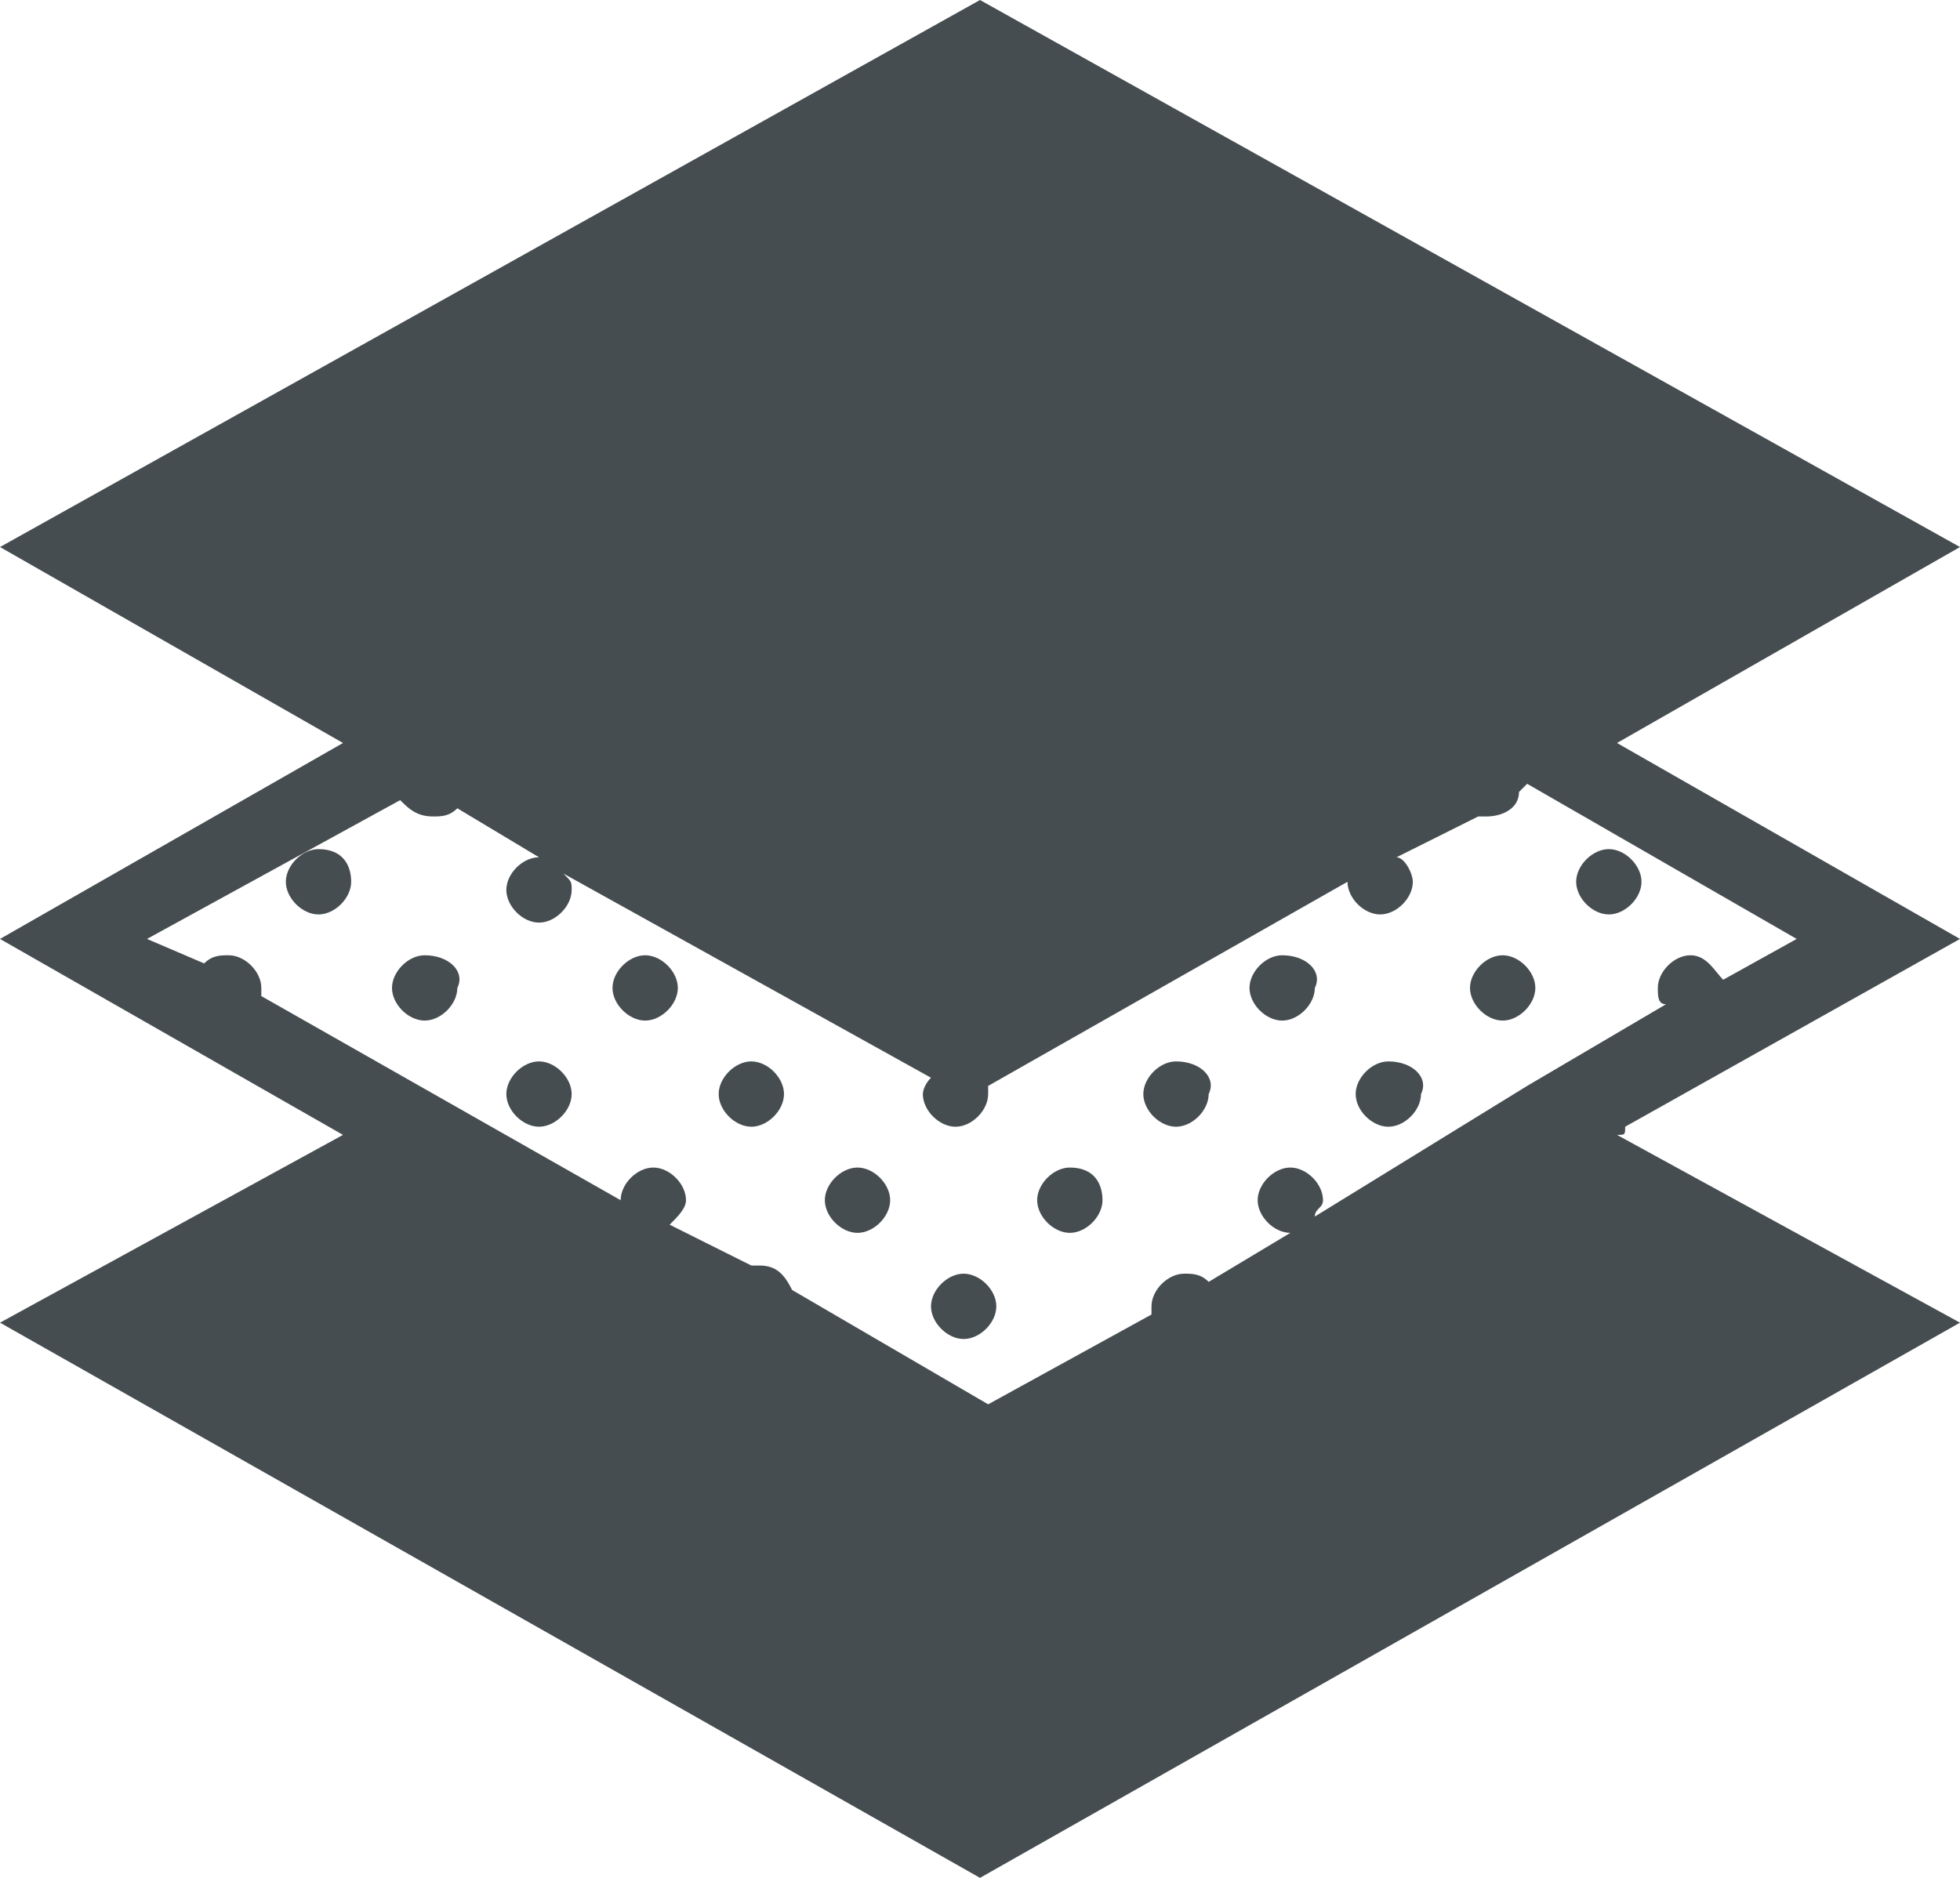 <?xml version="1.0" encoding="utf-8"?>
<!-- Generator: Adobe Illustrator 19.0.0, SVG Export Plug-In . SVG Version: 6.00 Build 0)  -->
<svg version="1.1" id="Layer_1" xmlns="http://www.w3.org/2000/svg" xmlns:xlink="http://www.w3.org/1999/xlink" x="0px" y="0px"
	 viewBox="0 0 24 23" style="enable-background:new 0 0 24 23;" xml:space="preserve">
<style type="text/css">
	.st0{fill:#464D50;}
</style>
<g id="Shape_3_2_">
	<g id="XMLID_357_">
		<path id="XMLID_358_" class="st0" d="M19.7,10.4c-0.2,0-0.4,0.2-0.4,0.4s0.2,0.4,0.4,0.4c0.2,0,0.4-0.2,0.4-0.4
			S19.9,10.4,19.7,10.4z M3.9,10.4c-0.2,0-0.4,0.2-0.4,0.4s0.2,0.4,0.4,0.4c0.2,0,0.4-0.2,0.4-0.4S4.2,10.4,3.9,10.4z M5.2,11.7
			c-0.2,0-0.4,0.2-0.4,0.4c0,0.2,0.2,0.4,0.4,0.4s0.4-0.2,0.4-0.4C5.7,11.9,5.5,11.7,5.2,11.7z M7.9,11.7c-0.2,0-0.4,0.2-0.4,0.4
			c0,0.2,0.2,0.4,0.4,0.4s0.4-0.2,0.4-0.4C8.3,11.9,8.1,11.7,7.9,11.7z M6.6,13c-0.2,0-0.4,0.2-0.4,0.4c0,0.2,0.2,0.4,0.4,0.4
			c0.2,0,0.4-0.2,0.4-0.4S6.8,13,6.6,13z M9.2,13c-0.2,0-0.4,0.2-0.4,0.4c0,0.2,0.2,0.4,0.4,0.4c0.2,0,0.4-0.2,0.4-0.4
			S9.4,13,9.2,13z M10.5,14.3c-0.2,0-0.4,0.2-0.4,0.4c0,0.2,0.2,0.4,0.4,0.4s0.4-0.2,0.4-0.4S10.7,14.3,10.5,14.3z M13.1,14.3
			c-0.2,0-0.4,0.2-0.4,0.4c0,0.2,0.2,0.4,0.4,0.4c0.2,0,0.4-0.2,0.4-0.4S13.4,14.3,13.1,14.3z M14.4,13c-0.2,0-0.4,0.2-0.4,0.4
			c0,0.2,0.2,0.4,0.4,0.4s0.4-0.2,0.4-0.4C14.9,13.2,14.7,13,14.4,13z M11.8,15.6c-0.2,0-0.4,0.2-0.4,0.4c0,0.2,0.2,0.4,0.4,0.4
			s0.4-0.2,0.4-0.4C12.2,15.8,12,15.6,11.8,15.6z M15.7,11.7c-0.2,0-0.4,0.2-0.4,0.4c0,0.2,0.2,0.4,0.4,0.4c0.2,0,0.4-0.2,0.4-0.4
			C16.2,11.9,16,11.7,15.7,11.7z M18.4,11.7c-0.2,0-0.4,0.2-0.4,0.4c0,0.2,0.2,0.4,0.4,0.4c0.2,0,0.4-0.2,0.4-0.4
			C18.8,11.9,18.6,11.7,18.4,11.7z M17,13c-0.2,0-0.4,0.2-0.4,0.4c0,0.2,0.2,0.4,0.4,0.4s0.4-0.2,0.4-0.4C17.5,13.2,17.3,13,17,13z
			 M19.8,13.9L19.8,13.9c0.1,0,0.1,0,0.1-0.1l4.1-2.3l-4.2-2.4L24,6.7L12,0L0,6.7l4.2,2.4L0,11.5l4.2,2.4L0,16.2L12,23l12-6.8
			L19.8,13.9z M16.1,14.9c0-0.1,0.1-0.1,0.1-0.2c0-0.2-0.2-0.4-0.4-0.4c-0.2,0-0.4,0.2-0.4,0.4c0,0.2,0.2,0.4,0.4,0.4l-1,0.6
			c-0.1-0.1-0.2-0.1-0.3-0.1c-0.2,0-0.4,0.2-0.4,0.4v0.1l-2,1.1l-2.4-1.4c-0.1-0.2-0.2-0.3-0.4-0.3H9.2l-1-0.5
			c0.1-0.1,0.2-0.2,0.2-0.3c0-0.2-0.2-0.4-0.4-0.4c-0.2,0-0.4,0.2-0.4,0.4l-4.4-2.5c0,0,0,0,0-0.1c0-0.2-0.2-0.4-0.4-0.4
			c-0.1,0-0.2,0-0.3,0.1l-0.7-0.3l3.1-1.7C5,9.9,5.1,10,5.3,10c0.1,0,0.2,0,0.3-0.1l1,0.6c-0.2,0-0.4,0.2-0.4,0.4s0.2,0.4,0.4,0.4
			S7,11.1,7,10.9c0-0.1,0-0.1-0.1-0.2l4.5,2.5c-0.1,0.1-0.1,0.2-0.1,0.2c0,0.2,0.2,0.4,0.4,0.4s0.4-0.2,0.4-0.4c0,0,0,0,0-0.1
			l4.4-2.5c0,0.2,0.2,0.4,0.4,0.4c0.2,0,0.4-0.2,0.4-0.4c0-0.1-0.1-0.3-0.2-0.3l1-0.5h0.1c0.2,0,0.4-0.1,0.4-0.3l0.1-0.1l3.3,1.9
			L21.1,12c-0.1-0.1-0.2-0.3-0.4-0.3c-0.2,0-0.4,0.2-0.4,0.4c0,0.1,0,0.2,0.1,0.2l-1.7,1L16.1,14.9z"/>
	</g>
</g>
</svg>
